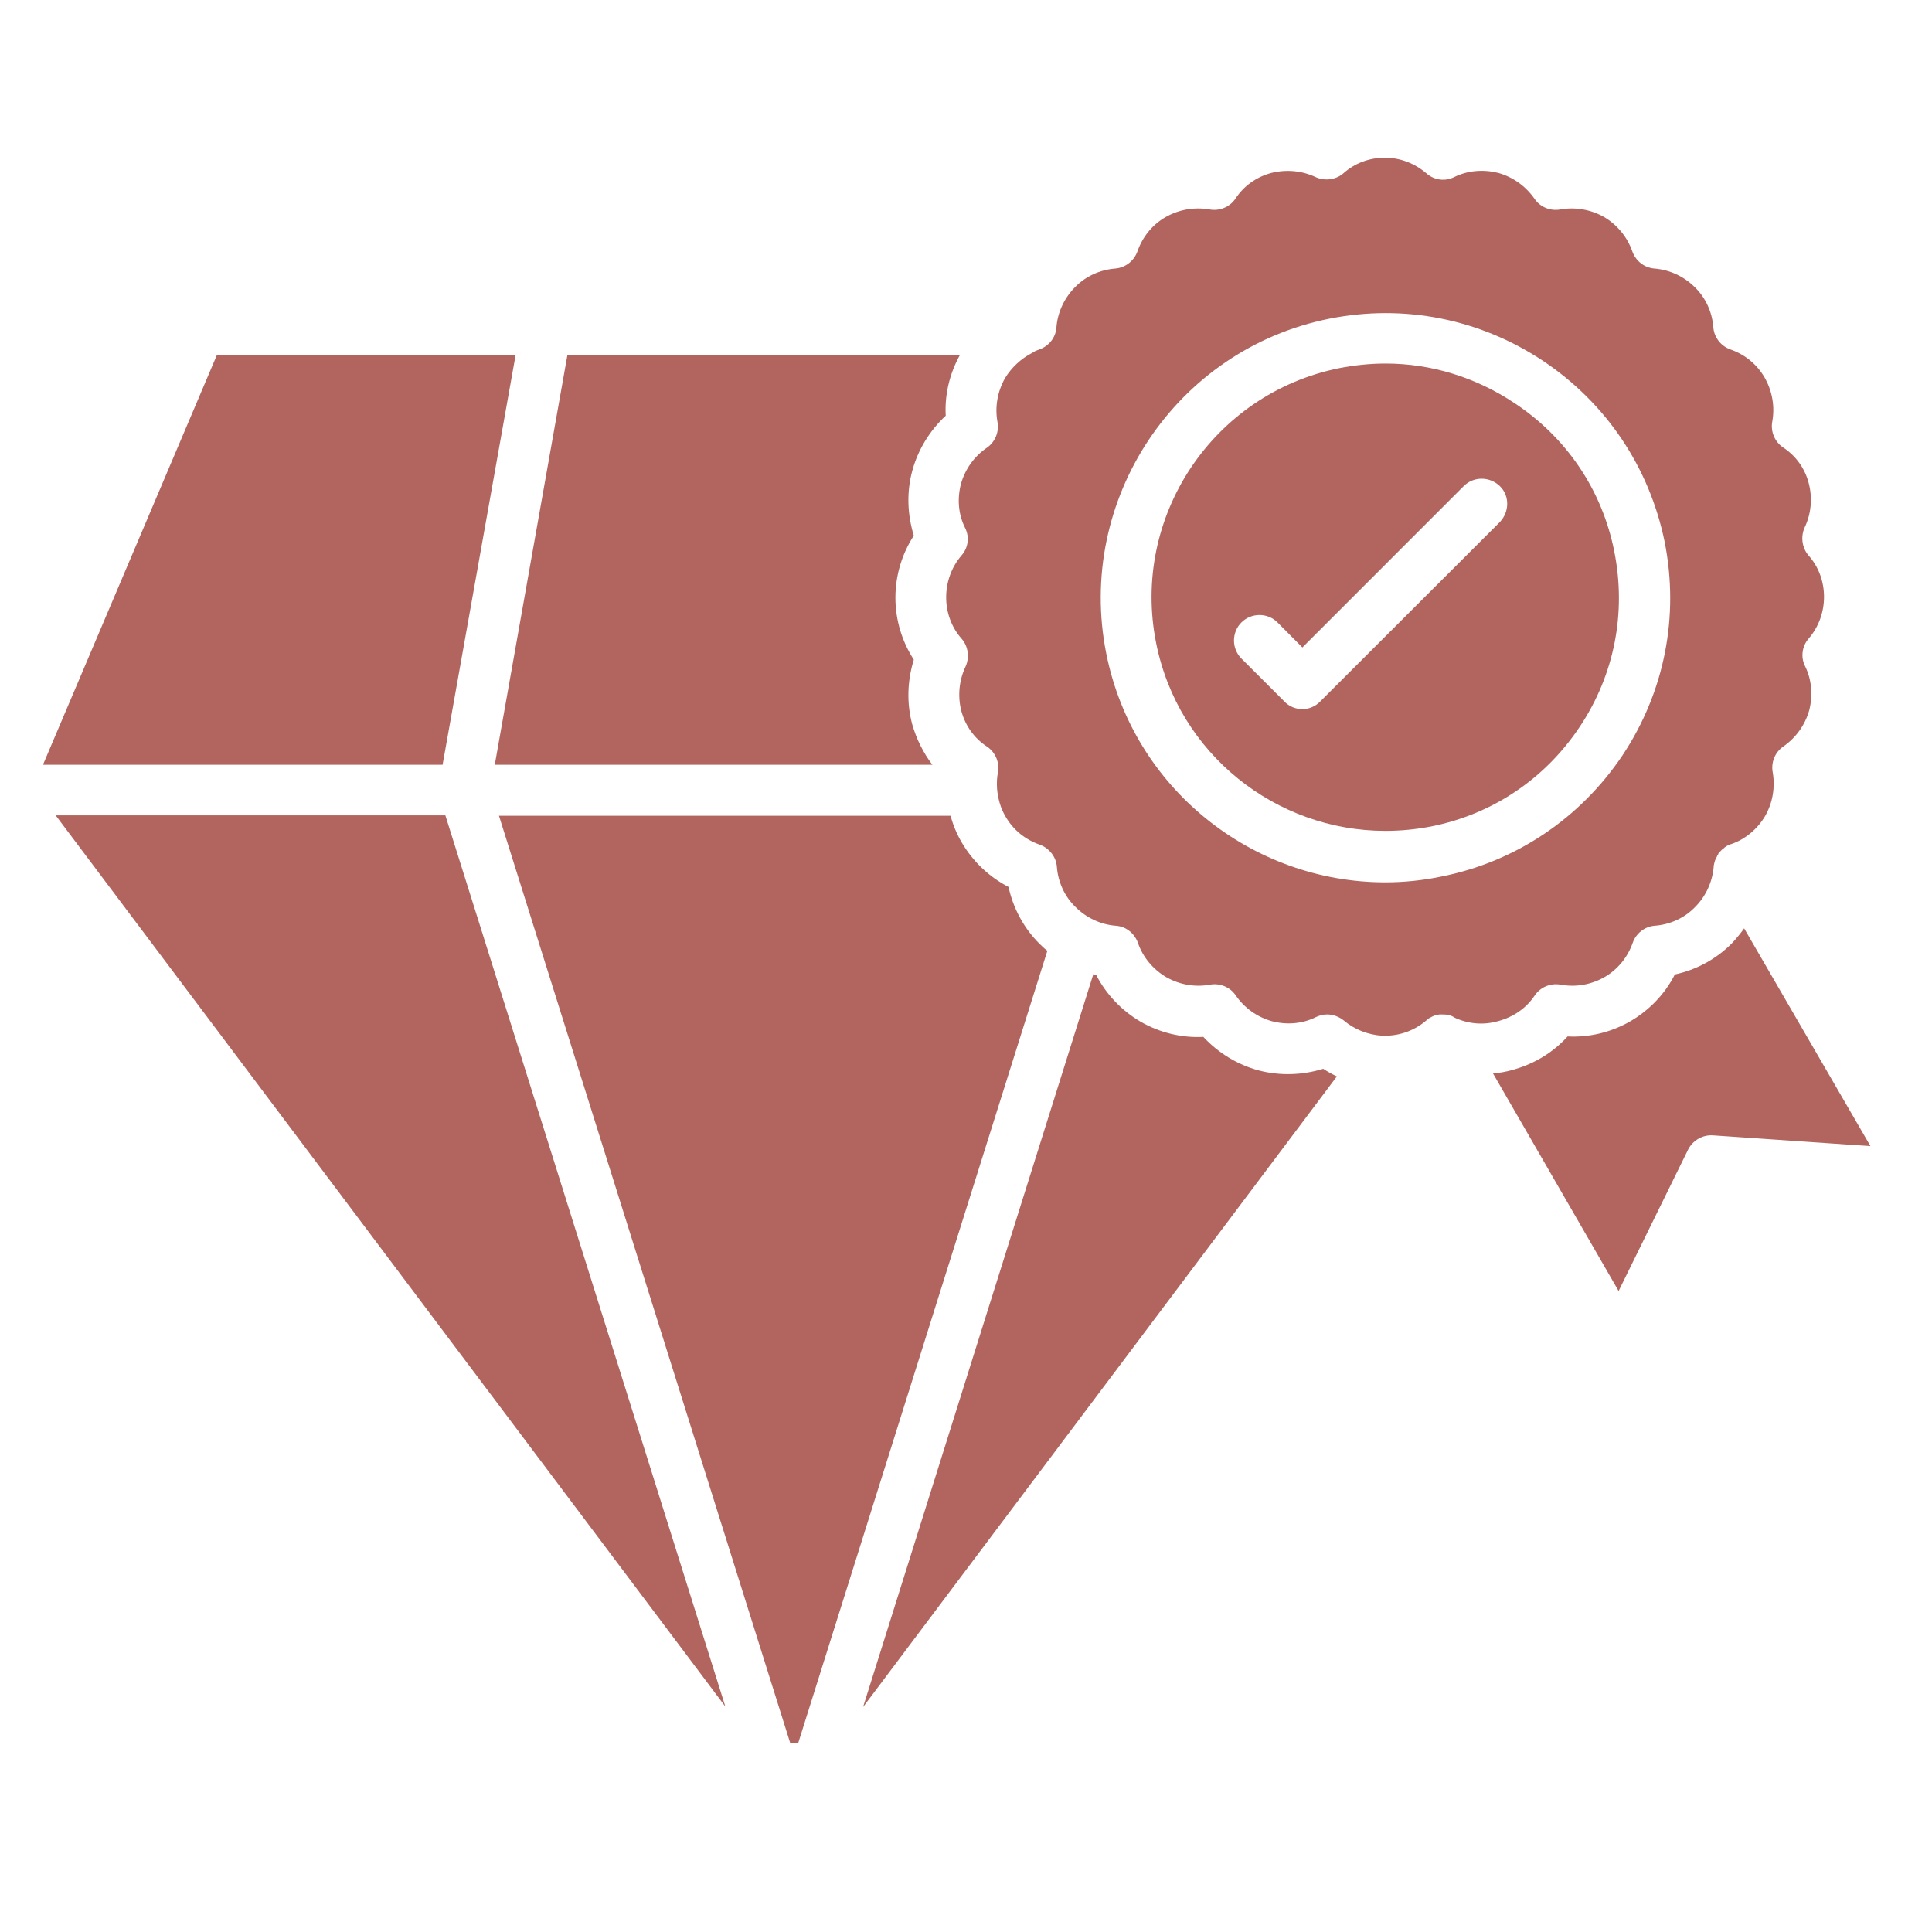 <svg xmlns="http://www.w3.org/2000/svg" xmlns:xlink="http://www.w3.org/1999/xlink" width="70" zoomAndPan="magnify" viewBox="0 0 52.5 52.5" height="70" preserveAspectRatio="xMidYMid meet" version="1.0"><defs><clipPath id="f774b4efbf"><path d="M 1.168 22 L 20 22 L 20 47 L 1.168 47 Z M 1.168 22 " clip-rule="nonzero"/></clipPath><clipPath id="7671ac212c"><path d="M 1.168 9 L 15 9 L 15 21 L 1.168 21 Z M 1.168 9 " clip-rule="nonzero"/></clipPath><clipPath id="61785d6093"><path d="M 25 4.273 L 50 4.273 L 50 29 L 25 29 Z M 25 4.273 " clip-rule="nonzero"/></clipPath><clipPath id="23036e10c2"><path d="M 13 22 L 29 22 L 29 47.363 L 13 47.363 Z M 13 22 " clip-rule="nonzero"/></clipPath><clipPath id="bf8b3c3d79"><path d="M 40 25 L 50.945 25 L 50.945 36 L 40 36 Z M 40 25 " clip-rule="nonzero"/></clipPath></defs><g clip-path="url(#f774b4efbf)"><path fill="#b2655f" d="M 1.512 22.156 L 19.711 46.375 L 12.102 22.156 Z M 1.512 22.156 " fill-opacity="1" fill-rule="nonzero"/></g><g clip-path="url(#7671ac212c)"><path fill="#b2655f" d="M 14.012 9.645 L 5.895 9.645 L 1.168 20.781 L 12.027 20.781 Z M 14.012 9.645 " fill-opacity="1" fill-rule="nonzero"/></g><g clip-path="url(#61785d6093)"><path fill="#b2655f" d="M 41.707 27.047 C 41.863 26.82 42.141 26.707 42.41 26.758 C 42.824 26.832 43.238 26.758 43.602 26.551 C 43.961 26.344 44.23 26.012 44.367 25.621 C 44.457 25.363 44.695 25.176 44.965 25.156 C 45.379 25.125 45.773 24.949 46.062 24.648 C 46.352 24.359 46.527 23.977 46.566 23.574 C 46.566 23.52 46.578 23.48 46.59 23.43 C 46.598 23.398 46.609 23.367 46.621 23.344 C 46.629 23.324 46.641 23.305 46.652 23.285 C 46.66 23.273 46.66 23.254 46.672 23.242 C 46.684 23.23 46.691 23.223 46.691 23.199 C 46.703 23.191 46.715 23.168 46.723 23.16 C 46.734 23.148 46.742 23.137 46.754 23.129 C 46.773 23.105 46.785 23.098 46.805 23.078 C 46.816 23.066 46.836 23.055 46.848 23.047 C 46.859 23.035 46.867 23.035 46.867 23.023 C 46.891 23.016 46.898 23.004 46.918 22.992 C 46.949 22.973 46.973 22.961 47.004 22.953 C 47.012 22.941 47.023 22.941 47.035 22.941 C 47.426 22.809 47.758 22.527 47.965 22.176 C 48.172 21.816 48.242 21.391 48.172 20.988 C 48.121 20.719 48.234 20.438 48.461 20.285 C 48.801 20.047 49.051 19.703 49.164 19.301 C 49.266 18.898 49.234 18.473 49.051 18.102 C 48.926 17.855 48.969 17.555 49.152 17.348 C 49.422 17.035 49.566 16.633 49.566 16.219 C 49.566 15.805 49.422 15.402 49.145 15.094 C 48.969 14.887 48.926 14.586 49.039 14.336 C 49.215 13.965 49.258 13.543 49.152 13.137 C 49.051 12.734 48.801 12.383 48.449 12.156 C 48.223 12 48.109 11.723 48.16 11.453 C 48.234 11.051 48.16 10.625 47.953 10.262 C 47.746 9.902 47.418 9.633 47.023 9.496 C 46.766 9.406 46.578 9.168 46.559 8.898 C 46.527 8.484 46.352 8.09 46.051 7.801 C 45.762 7.512 45.367 7.328 44.953 7.297 C 44.676 7.273 44.449 7.09 44.355 6.828 C 44.219 6.438 43.941 6.105 43.59 5.898 C 43.227 5.691 42.805 5.621 42.402 5.691 C 42.133 5.742 41.852 5.629 41.699 5.402 C 41.461 5.062 41.117 4.812 40.715 4.699 C 40.312 4.598 39.887 4.629 39.516 4.812 C 39.266 4.938 38.969 4.895 38.762 4.711 C 38.449 4.441 38.047 4.285 37.633 4.285 C 37.219 4.285 36.816 4.43 36.504 4.711 C 36.301 4.887 36 4.926 35.75 4.812 C 35.379 4.637 34.953 4.598 34.551 4.699 C 34.148 4.805 33.797 5.051 33.57 5.402 C 33.414 5.629 33.133 5.742 32.867 5.691 C 32.461 5.621 32.039 5.691 31.676 5.898 C 31.312 6.105 31.047 6.438 30.91 6.828 C 30.816 7.09 30.582 7.273 30.312 7.297 C 29.898 7.328 29.504 7.504 29.215 7.801 C 28.926 8.09 28.738 8.484 28.707 8.898 C 28.688 9.176 28.5 9.406 28.242 9.496 C 28.191 9.52 28.148 9.527 28.098 9.559 C 28.078 9.57 28.066 9.582 28.047 9.59 C 27.746 9.746 27.488 9.984 27.312 10.273 C 27.105 10.637 27.031 11.059 27.105 11.465 C 27.156 11.73 27.043 12.012 26.816 12.168 C 26.473 12.402 26.227 12.746 26.113 13.148 C 26.008 13.551 26.039 13.977 26.227 14.348 C 26.352 14.598 26.309 14.895 26.121 15.102 C 25.855 15.414 25.711 15.816 25.711 16.23 C 25.711 16.645 25.855 17.047 26.133 17.359 C 26.309 17.562 26.352 17.863 26.238 18.113 C 26.062 18.484 26.02 18.91 26.121 19.312 C 26.227 19.715 26.473 20.066 26.828 20.293 C 27.055 20.449 27.168 20.73 27.117 20.996 C 27.086 21.141 27.086 21.289 27.094 21.434 C 27.117 21.699 27.188 21.961 27.324 22.188 C 27.531 22.551 27.859 22.816 28.254 22.953 C 28.512 23.047 28.699 23.285 28.719 23.551 C 28.75 23.965 28.926 24.359 29.227 24.648 C 29.516 24.938 29.906 25.125 30.32 25.156 C 30.602 25.176 30.828 25.363 30.922 25.621 C 31.055 26.012 31.336 26.344 31.688 26.551 C 32.047 26.758 32.473 26.832 32.875 26.758 C 33.145 26.707 33.426 26.82 33.578 27.047 C 33.816 27.391 34.16 27.637 34.562 27.75 C 34.965 27.855 35.391 27.824 35.762 27.637 C 35.855 27.594 35.957 27.566 36.062 27.566 C 36.227 27.566 36.383 27.625 36.516 27.73 C 36.805 27.977 37.18 28.121 37.562 28.145 C 37.582 28.145 37.613 28.145 37.633 28.145 C 38.047 28.145 38.449 28 38.77 27.719 C 38.781 27.711 38.781 27.711 38.793 27.699 C 38.824 27.68 38.844 27.656 38.875 27.648 C 38.926 27.617 38.977 27.594 39.027 27.586 C 39.051 27.586 39.059 27.574 39.07 27.574 C 39.09 27.574 39.102 27.566 39.121 27.566 C 39.133 27.566 39.145 27.566 39.145 27.566 C 39.145 27.566 39.152 27.566 39.152 27.566 C 39.164 27.566 39.164 27.566 39.176 27.566 C 39.234 27.566 39.309 27.566 39.371 27.586 C 39.379 27.586 39.391 27.586 39.402 27.594 C 39.422 27.594 39.434 27.605 39.441 27.605 C 39.465 27.617 39.484 27.625 39.504 27.637 C 39.504 27.637 39.516 27.637 39.516 27.648 C 39.887 27.824 40.301 27.863 40.703 27.75 C 41.129 27.637 41.48 27.391 41.707 27.047 Z M 39.164 23.82 C 38.656 23.926 38.141 23.977 37.645 23.977 C 34.035 23.977 30.797 21.434 30.062 17.762 C 29.227 13.582 31.945 9.496 36.125 8.66 C 38.148 8.258 40.207 8.66 41.934 9.809 C 43.652 10.957 44.82 12.703 45.234 14.719 C 45.637 16.746 45.234 18.805 44.086 20.531 C 42.938 22.238 41.191 23.418 39.164 23.82 Z M 39.164 23.82 " fill-opacity="1" fill-rule="nonzero"/></g><path fill="#b2655f" d="M 34.199 29.086 C 33.621 28.93 33.102 28.609 32.699 28.176 C 32.109 28.207 31.512 28.062 30.992 27.762 C 30.477 27.461 30.055 27.016 29.785 26.488 C 29.762 26.488 29.73 26.48 29.711 26.469 L 23.453 46.387 L 36.328 29.25 C 36.195 29.188 36.07 29.117 35.957 29.043 C 35.391 29.219 34.777 29.238 34.199 29.086 Z M 34.199 29.086 " fill-opacity="1" fill-rule="nonzero"/><g clip-path="url(#23036e10c2)"><path fill="#b2655f" d="M 28.242 25.641 C 27.82 25.219 27.531 24.68 27.406 24.102 C 26.879 23.832 26.434 23.406 26.133 22.891 C 26 22.664 25.895 22.414 25.832 22.168 L 13.559 22.168 L 21.582 47.711 L 28.461 25.836 C 28.379 25.777 28.305 25.703 28.242 25.641 Z M 28.242 25.641 " fill-opacity="1" fill-rule="nonzero"/></g><path fill="#b2655f" d="M 25.336 20.781 C 25.09 20.461 24.902 20.078 24.789 19.684 C 24.633 19.105 24.656 18.496 24.832 17.926 C 24.508 17.43 24.332 16.84 24.332 16.242 C 24.332 15.641 24.508 15.051 24.832 14.555 C 24.656 13.984 24.633 13.375 24.789 12.797 C 24.945 12.219 25.266 11.699 25.699 11.297 C 25.668 10.73 25.801 10.16 26.082 9.652 L 15.418 9.652 L 13.445 20.781 Z M 25.336 20.781 " fill-opacity="1" fill-rule="nonzero"/><path fill="#b2655f" d="M 43.867 14.988 C 43.539 13.324 42.578 11.898 41.16 10.957 C 40.105 10.254 38.895 9.879 37.652 9.879 C 37.238 9.879 36.816 9.922 36.391 10.004 C 32.957 10.699 30.727 14.047 31.418 17.48 C 32.02 20.492 34.676 22.578 37.645 22.578 C 38.059 22.578 38.473 22.539 38.895 22.457 C 40.559 22.125 41.988 21.164 42.93 19.746 C 43.867 18.34 44.199 16.656 43.867 14.988 Z M 40.758 14.184 L 35.875 19.062 C 35.742 19.199 35.566 19.27 35.391 19.27 C 35.215 19.27 35.027 19.199 34.902 19.062 L 33.734 17.895 C 33.465 17.625 33.465 17.184 33.734 16.914 C 34.004 16.645 34.449 16.645 34.715 16.914 L 35.391 17.594 L 39.773 13.211 C 40.043 12.941 40.477 12.941 40.758 13.211 C 41.023 13.469 41.023 13.902 40.758 14.184 Z M 40.758 14.184 " fill-opacity="1" fill-rule="nonzero"/><g clip-path="url(#bf8b3c3d79)"><path fill="#b2655f" d="M 47.395 25.227 C 47.293 25.371 47.18 25.508 47.055 25.641 C 46.629 26.066 46.094 26.355 45.512 26.48 C 45.246 27.008 44.82 27.449 44.305 27.75 C 43.785 28.051 43.188 28.195 42.598 28.164 C 42.195 28.609 41.676 28.918 41.098 29.074 C 40.922 29.125 40.746 29.156 40.57 29.168 L 43.984 35.082 L 45.875 31.234 C 46 30.988 46.27 30.832 46.547 30.852 L 50.828 31.145 Z M 47.395 25.227 " fill-opacity="1" fill-rule="nonzero"/></g></svg>